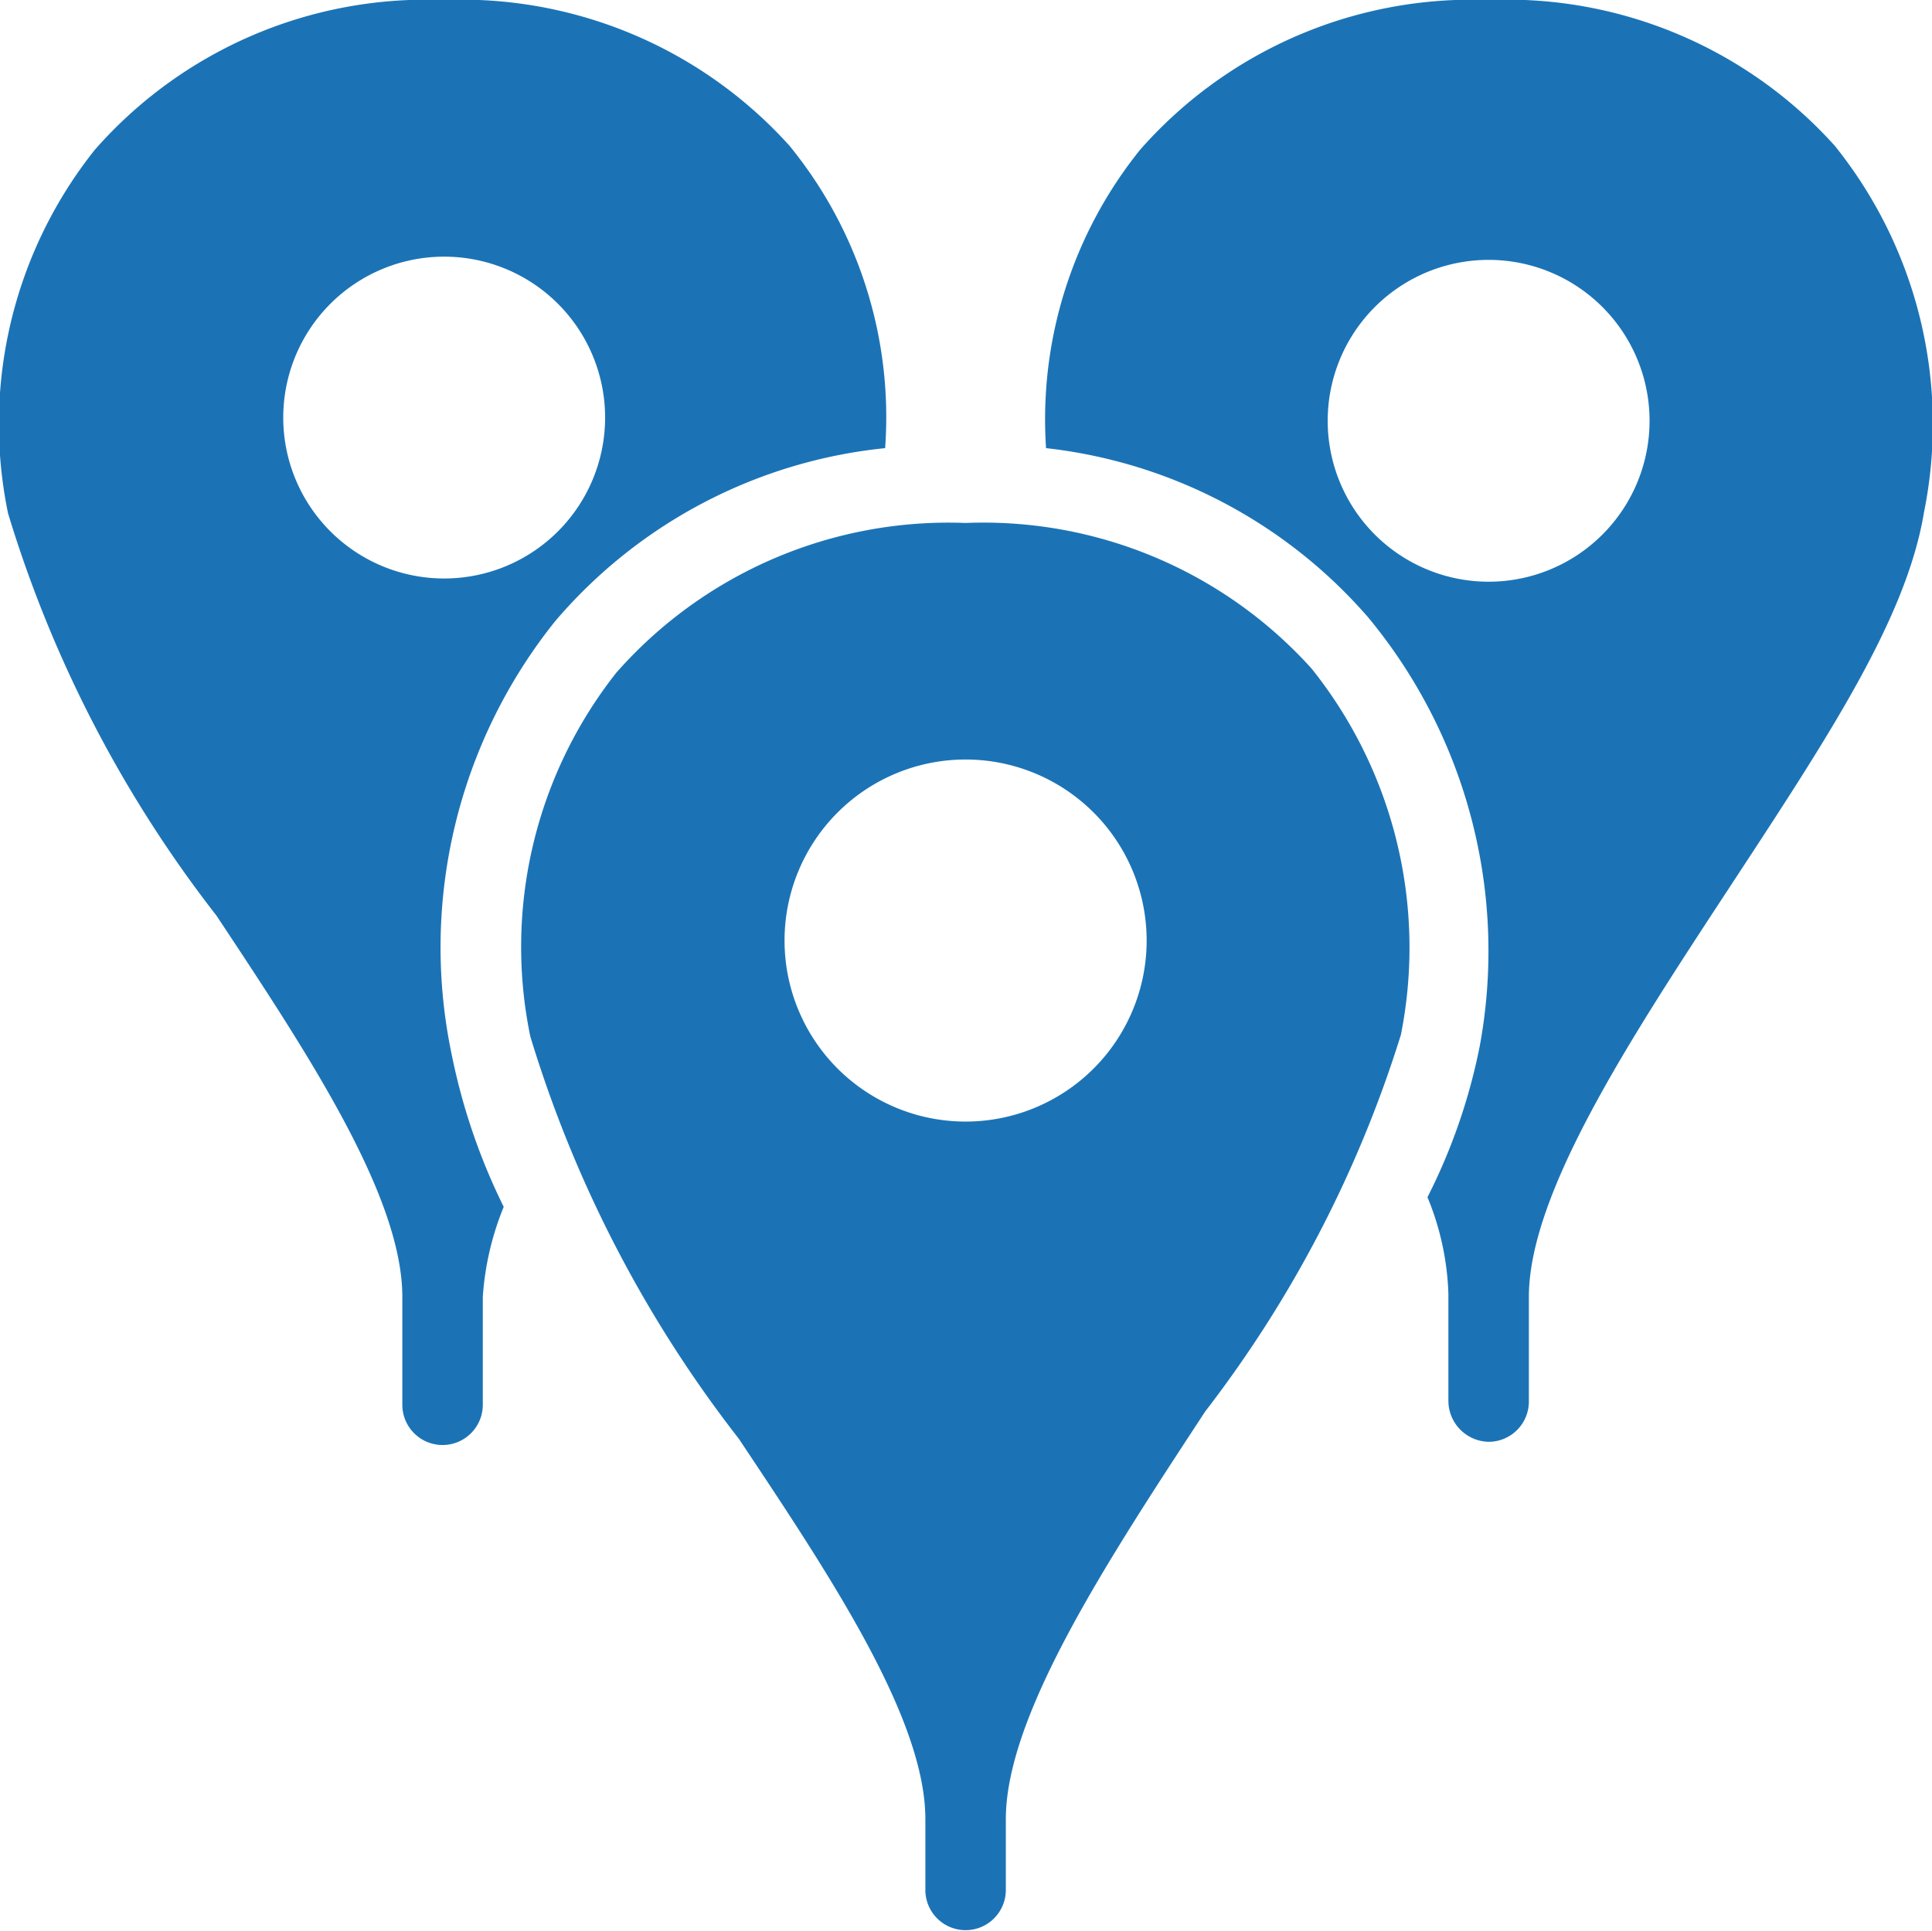 <?xml version="1.0" encoding="UTF-8"?>
<svg xmlns="http://www.w3.org/2000/svg" viewBox="0 0 24.01 24">
  <defs>
    <style>.cls-1{fill:#1b73b6;}</style>
  </defs>
  <g id="Layer_2" data-name="Layer 2">
    <g id="Filled_Old_Icons" data-name="Filled Old Icons">
      <path class="cls-1" d="M22.8,1.81A5.48,5.48,0,0,0,18.5,0a5.49,5.49,0,0,0-4.33,1.86A5.34,5.34,0,0,0,13,5.57a6.21,6.21,0,0,1,4,2.1A6.5,6.5,0,0,1,18.39,13a7.26,7.26,0,0,1-.65,1.88,3.42,3.42,0,0,1,.26,1.2v1.34a.51.51,0,0,0,.5.5.5.5,0,0,0,.5-.5V16.12c0-1.29,1.26-3.21,2.48-5.07s2.21-3.35,2.43-4.68A5.52,5.52,0,0,0,22.8,1.81ZM18.5,7.23a2,2,0,1,1,2-2A2,2,0,0,1,18.5,7.23Z"></path>
      <path class="cls-1" d="M11,5.57A5.33,5.33,0,0,0,9.81,1.81,5.49,5.49,0,0,0,5.51,0,5.48,5.48,0,0,0,1.18,1.86,5.47,5.47,0,0,0,.1,6.38a15.41,15.41,0,0,0,2.59,5C3.83,13.1,5,14.87,5,16.12v1.34a.5.5,0,0,0,1,0V16.12A3.57,3.57,0,0,1,6.26,15a7.71,7.71,0,0,1-.65-1.91A6.48,6.48,0,0,1,6.9,7.72,6.21,6.21,0,0,1,11,5.57ZM3.52,5.19a2,2,0,1,1,2,2A2,2,0,0,1,3.52,5.19Z"></path>
      <path class="cls-1" d="M16.3,8.31A5.49,5.49,0,0,0,12,6.5,5.5,5.5,0,0,0,7.66,8.36a5.5,5.5,0,0,0-1.07,4.52,15.41,15.41,0,0,0,2.59,5c1.14,1.71,2.32,3.48,2.32,4.73v.88a.5.5,0,0,0,.5.5.5.5,0,0,0,.5-.5v-.88c0-1.29,1.26-3.21,2.48-5.07a14.92,14.92,0,0,0,2.43-4.68A5.55,5.55,0,0,0,16.3,8.31ZM12,13.94a2.25,2.25,0,1,1,2.25-2.25A2.25,2.25,0,0,1,12,13.94Z"></path>
    </g>
  </g>
</svg>
